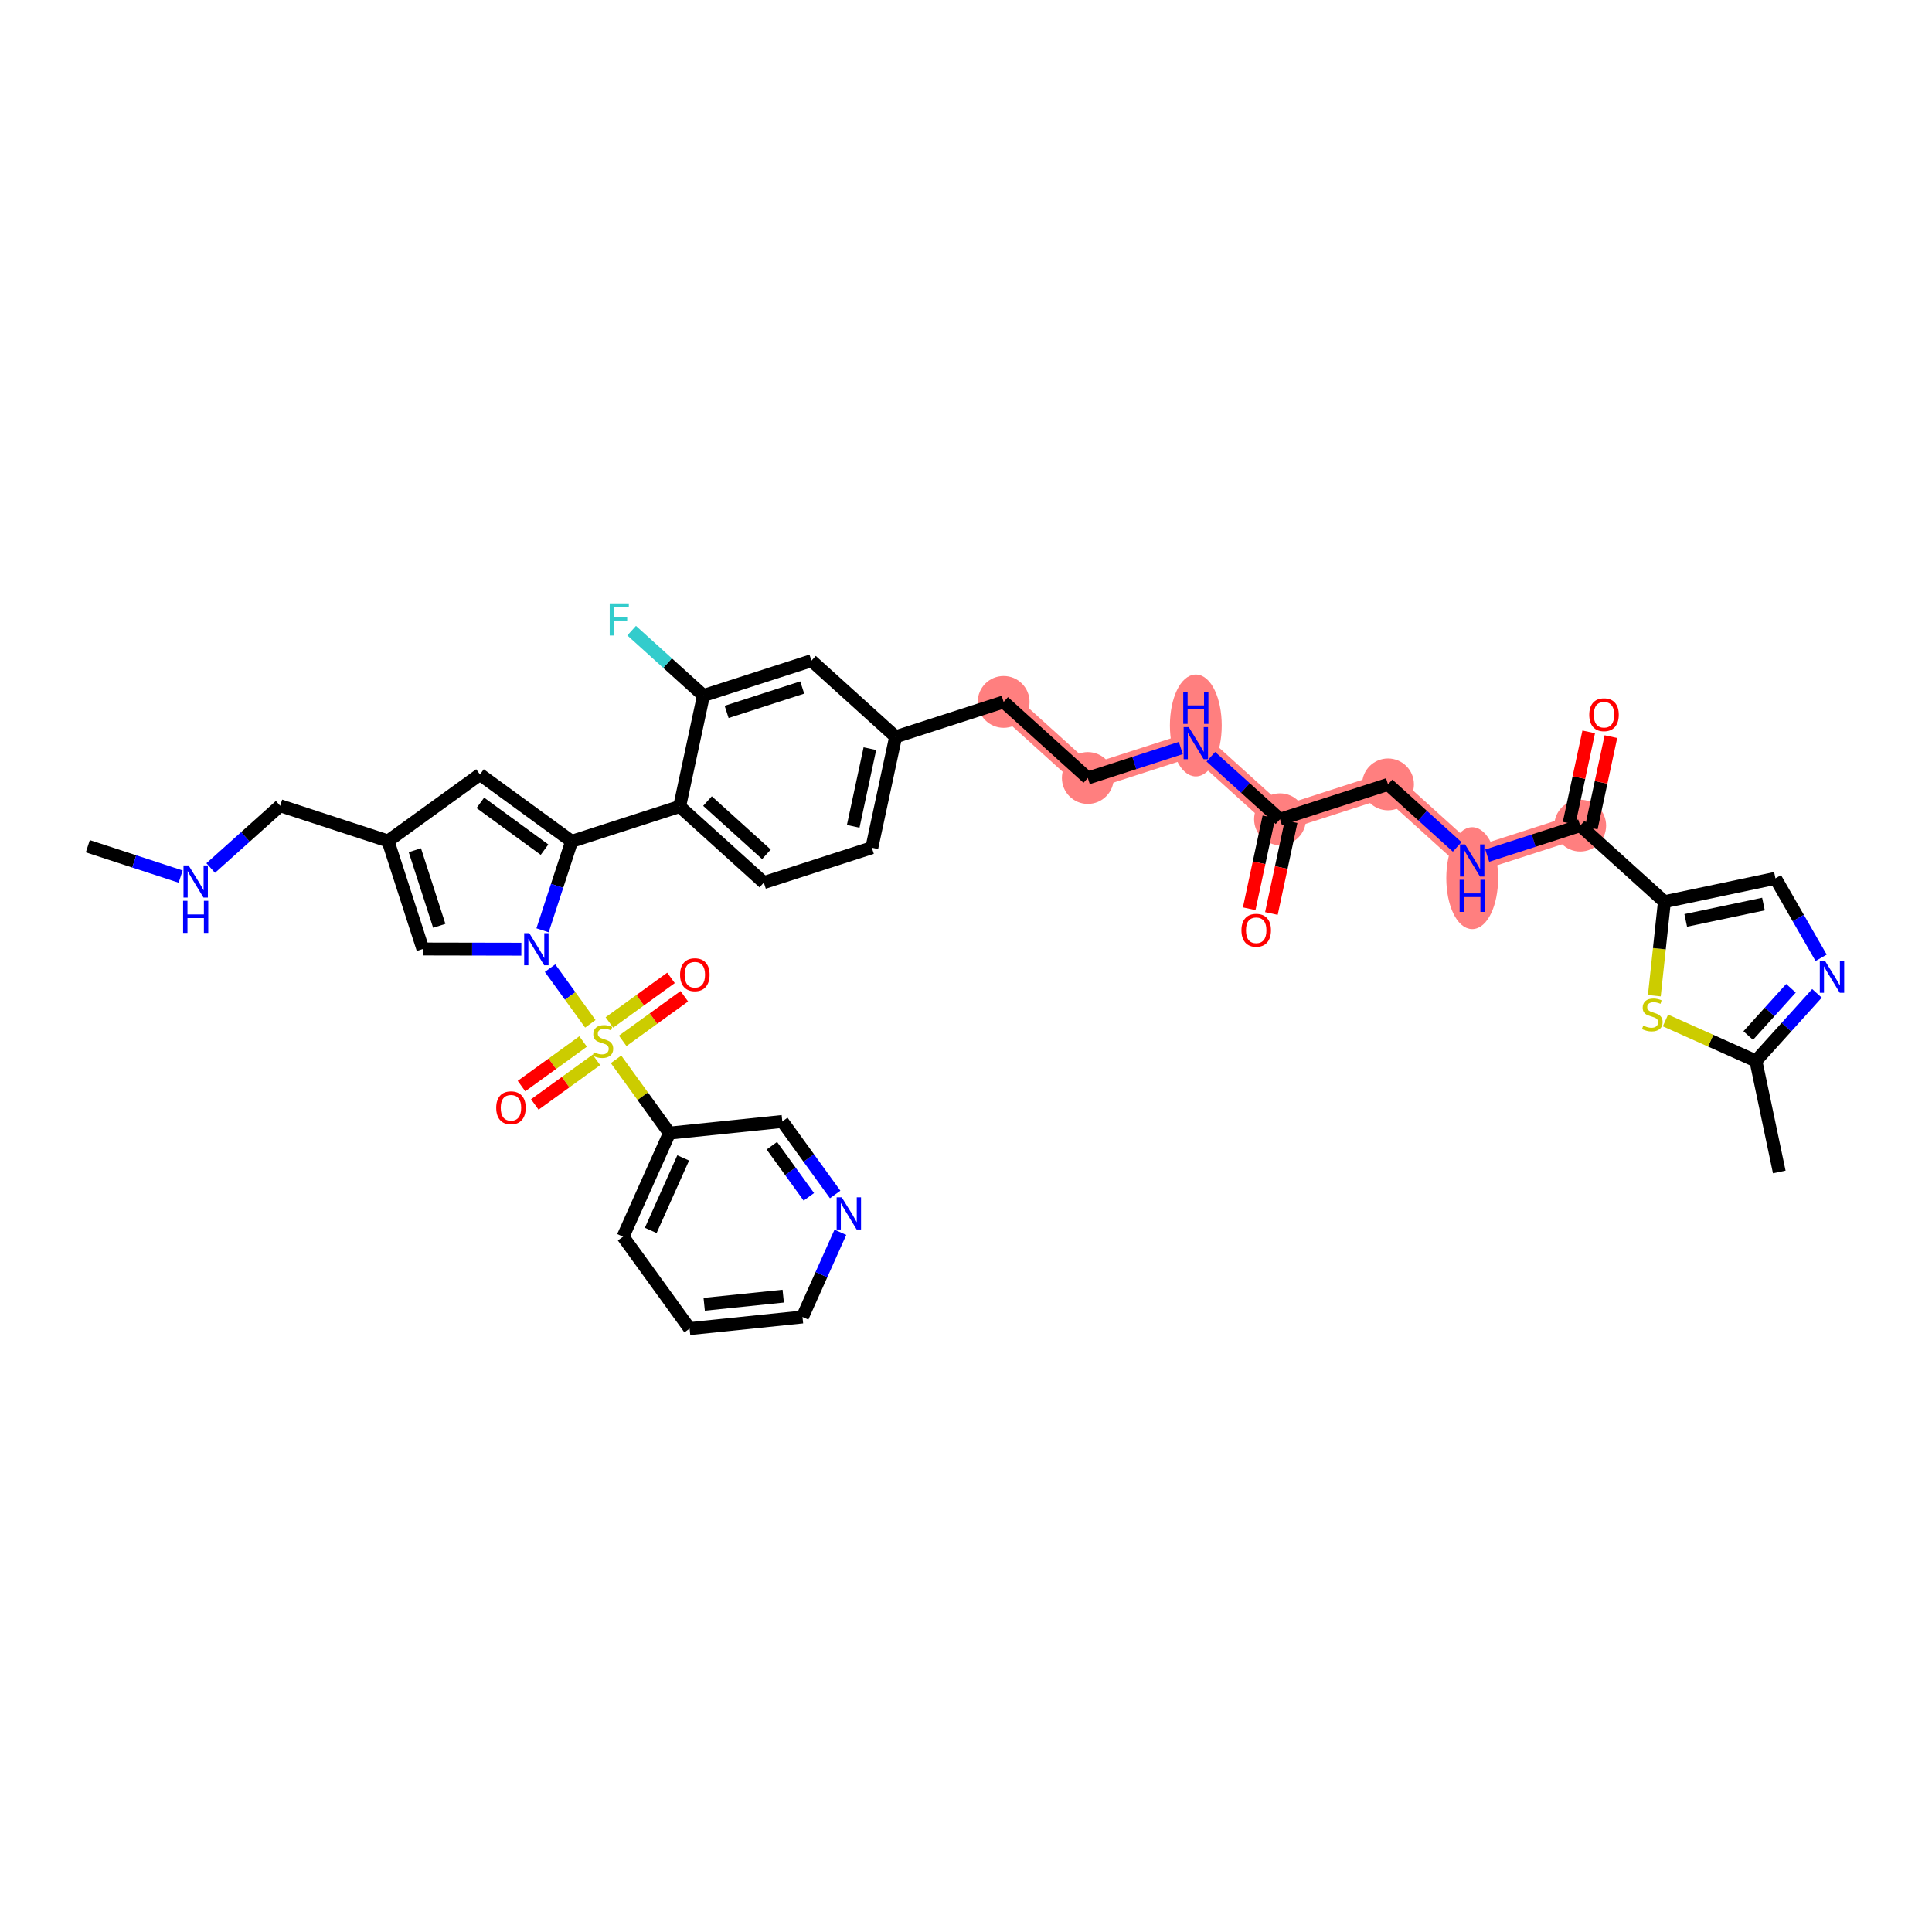 <?xml version='1.0' encoding='iso-8859-1'?>
<svg version='1.1' baseProfile='full'
              xmlns='http://www.w3.org/2000/svg'
                      xmlns:rdkit='http://www.rdkit.org/xml'
                      xmlns:xlink='http://www.w3.org/1999/xlink'
                  xml:space='preserve'
width='300px' height='300px' viewBox='0 0 300 300'>
<!-- END OF HEADER -->
<rect style='opacity:1.0;fill:#FFFFFF;stroke:none' width='300' height='300' x='0' y='0'> </rect>
<rect style='opacity:1.0;fill:#FFFFFF;stroke:none' width='300' height='300' x='0' y='0'> </rect>
<path d='M 155.844,108.993 L 168.917,120.809' style='fill:none;fill-rule:evenodd;stroke:#FF7F7F;stroke-width:3.8px;stroke-linecap:butt;stroke-linejoin:miter;stroke-opacity:1' />
<path d='M 168.917,120.809 L 185.687,115.396' style='fill:none;fill-rule:evenodd;stroke:#FF7F7F;stroke-width:3.8px;stroke-linecap:butt;stroke-linejoin:miter;stroke-opacity:1' />
<path d='M 185.687,115.396 L 198.76,127.213' style='fill:none;fill-rule:evenodd;stroke:#FF7F7F;stroke-width:3.8px;stroke-linecap:butt;stroke-linejoin:miter;stroke-opacity:1' />
<path d='M 198.76,127.213 L 215.53,121.799' style='fill:none;fill-rule:evenodd;stroke:#FF7F7F;stroke-width:3.8px;stroke-linecap:butt;stroke-linejoin:miter;stroke-opacity:1' />
<path d='M 215.53,121.799 L 228.603,133.616' style='fill:none;fill-rule:evenodd;stroke:#FF7F7F;stroke-width:3.8px;stroke-linecap:butt;stroke-linejoin:miter;stroke-opacity:1' />
<path d='M 228.603,133.616 L 245.373,128.202' style='fill:none;fill-rule:evenodd;stroke:#FF7F7F;stroke-width:3.8px;stroke-linecap:butt;stroke-linejoin:miter;stroke-opacity:1' />
<ellipse cx='155.844' cy='108.993' rx='3.524' ry='3.524'  style='fill:#FF7F7F;fill-rule:evenodd;stroke:#FF7F7F;stroke-width:1.0px;stroke-linecap:butt;stroke-linejoin:miter;stroke-opacity:1' />
<ellipse cx='168.917' cy='120.809' rx='3.524' ry='3.524'  style='fill:#FF7F7F;fill-rule:evenodd;stroke:#FF7F7F;stroke-width:1.0px;stroke-linecap:butt;stroke-linejoin:miter;stroke-opacity:1' />
<ellipse cx='185.687' cy='112.651' rx='3.524' ry='7.411'  style='fill:#FF7F7F;fill-rule:evenodd;stroke:#FF7F7F;stroke-width:1.0px;stroke-linecap:butt;stroke-linejoin:miter;stroke-opacity:1' />
<ellipse cx='198.76' cy='127.213' rx='3.524' ry='3.524'  style='fill:#FF7F7F;fill-rule:evenodd;stroke:#FF7F7F;stroke-width:1.0px;stroke-linecap:butt;stroke-linejoin:miter;stroke-opacity:1' />
<ellipse cx='215.53' cy='121.799' rx='3.524' ry='3.524'  style='fill:#FF7F7F;fill-rule:evenodd;stroke:#FF7F7F;stroke-width:1.0px;stroke-linecap:butt;stroke-linejoin:miter;stroke-opacity:1' />
<ellipse cx='228.603' cy='136.36' rx='3.524' ry='7.411'  style='fill:#FF7F7F;fill-rule:evenodd;stroke:#FF7F7F;stroke-width:1.0px;stroke-linecap:butt;stroke-linejoin:miter;stroke-opacity:1' />
<ellipse cx='245.373' cy='128.202' rx='3.524' ry='3.524'  style='fill:#FF7F7F;fill-rule:evenodd;stroke:#FF7F7F;stroke-width:1.0px;stroke-linecap:butt;stroke-linejoin:miter;stroke-opacity:1' />
<path class='bond-0 atom-0 atom-1' d='M 13.636,131.403 L 20.844,133.76' style='fill:none;fill-rule:evenodd;stroke:#000000;stroke-width:2.0px;stroke-linecap:butt;stroke-linejoin:miter;stroke-opacity:1' />
<path class='bond-0 atom-0 atom-1' d='M 20.844,133.76 L 28.052,136.117' style='fill:none;fill-rule:evenodd;stroke:#0000FF;stroke-width:2.0px;stroke-linecap:butt;stroke-linejoin:miter;stroke-opacity:1' />
<path class='bond-1 atom-1 atom-2' d='M 32.718,134.788 L 38.111,129.951' style='fill:none;fill-rule:evenodd;stroke:#0000FF;stroke-width:2.0px;stroke-linecap:butt;stroke-linejoin:miter;stroke-opacity:1' />
<path class='bond-1 atom-1 atom-2' d='M 38.111,129.951 L 43.504,125.114' style='fill:none;fill-rule:evenodd;stroke:#000000;stroke-width:2.0px;stroke-linecap:butt;stroke-linejoin:miter;stroke-opacity:1' />
<path class='bond-2 atom-2 atom-3' d='M 43.504,125.114 L 60.252,130.592' style='fill:none;fill-rule:evenodd;stroke:#000000;stroke-width:2.0px;stroke-linecap:butt;stroke-linejoin:miter;stroke-opacity:1' />
<path class='bond-3 atom-3 atom-4' d='M 60.252,130.592 L 74.529,120.261' style='fill:none;fill-rule:evenodd;stroke:#000000;stroke-width:2.0px;stroke-linecap:butt;stroke-linejoin:miter;stroke-opacity:1' />
<path class='bond-38 atom-38 atom-3' d='M 65.666,147.361 L 60.252,130.592' style='fill:none;fill-rule:evenodd;stroke:#000000;stroke-width:2.0px;stroke-linecap:butt;stroke-linejoin:miter;stroke-opacity:1' />
<path class='bond-38 atom-38 atom-3' d='M 68.208,143.763 L 64.418,132.024' style='fill:none;fill-rule:evenodd;stroke:#000000;stroke-width:2.0px;stroke-linecap:butt;stroke-linejoin:miter;stroke-opacity:1' />
<path class='bond-4 atom-4 atom-5' d='M 74.529,120.261 L 88.765,130.646' style='fill:none;fill-rule:evenodd;stroke:#000000;stroke-width:2.0px;stroke-linecap:butt;stroke-linejoin:miter;stroke-opacity:1' />
<path class='bond-4 atom-4 atom-5' d='M 74.587,124.666 L 84.553,131.936' style='fill:none;fill-rule:evenodd;stroke:#000000;stroke-width:2.0px;stroke-linecap:butt;stroke-linejoin:miter;stroke-opacity:1' />
<path class='bond-5 atom-5 atom-6' d='M 88.765,130.646 L 105.535,125.233' style='fill:none;fill-rule:evenodd;stroke:#000000;stroke-width:2.0px;stroke-linecap:butt;stroke-linejoin:miter;stroke-opacity:1' />
<path class='bond-27 atom-5 atom-28' d='M 88.765,130.646 L 86.506,137.553' style='fill:none;fill-rule:evenodd;stroke:#000000;stroke-width:2.0px;stroke-linecap:butt;stroke-linejoin:miter;stroke-opacity:1' />
<path class='bond-27 atom-5 atom-28' d='M 86.506,137.553 L 84.248,144.459' style='fill:none;fill-rule:evenodd;stroke:#0000FF;stroke-width:2.0px;stroke-linecap:butt;stroke-linejoin:miter;stroke-opacity:1' />
<path class='bond-6 atom-6 atom-7' d='M 105.535,125.233 L 118.608,137.049' style='fill:none;fill-rule:evenodd;stroke:#000000;stroke-width:2.0px;stroke-linecap:butt;stroke-linejoin:miter;stroke-opacity:1' />
<path class='bond-6 atom-6 atom-7' d='M 109.859,124.391 L 119.01,132.662' style='fill:none;fill-rule:evenodd;stroke:#000000;stroke-width:2.0px;stroke-linecap:butt;stroke-linejoin:miter;stroke-opacity:1' />
<path class='bond-39 atom-26 atom-6' d='M 109.232,108.003 L 105.535,125.233' style='fill:none;fill-rule:evenodd;stroke:#000000;stroke-width:2.0px;stroke-linecap:butt;stroke-linejoin:miter;stroke-opacity:1' />
<path class='bond-7 atom-7 atom-8' d='M 118.608,137.049 L 135.378,131.636' style='fill:none;fill-rule:evenodd;stroke:#000000;stroke-width:2.0px;stroke-linecap:butt;stroke-linejoin:miter;stroke-opacity:1' />
<path class='bond-8 atom-8 atom-9' d='M 135.378,131.636 L 139.075,114.406' style='fill:none;fill-rule:evenodd;stroke:#000000;stroke-width:2.0px;stroke-linecap:butt;stroke-linejoin:miter;stroke-opacity:1' />
<path class='bond-8 atom-8 atom-9' d='M 132.486,128.312 L 135.074,116.251' style='fill:none;fill-rule:evenodd;stroke:#000000;stroke-width:2.0px;stroke-linecap:butt;stroke-linejoin:miter;stroke-opacity:1' />
<path class='bond-9 atom-9 atom-10' d='M 139.075,114.406 L 155.844,108.993' style='fill:none;fill-rule:evenodd;stroke:#000000;stroke-width:2.0px;stroke-linecap:butt;stroke-linejoin:miter;stroke-opacity:1' />
<path class='bond-24 atom-9 atom-25' d='M 139.075,114.406 L 126.002,102.59' style='fill:none;fill-rule:evenodd;stroke:#000000;stroke-width:2.0px;stroke-linecap:butt;stroke-linejoin:miter;stroke-opacity:1' />
<path class='bond-10 atom-10 atom-11' d='M 155.844,108.993 L 168.917,120.809' style='fill:none;fill-rule:evenodd;stroke:#000000;stroke-width:2.0px;stroke-linecap:butt;stroke-linejoin:miter;stroke-opacity:1' />
<path class='bond-11 atom-11 atom-12' d='M 168.917,120.809 L 176.136,118.479' style='fill:none;fill-rule:evenodd;stroke:#000000;stroke-width:2.0px;stroke-linecap:butt;stroke-linejoin:miter;stroke-opacity:1' />
<path class='bond-11 atom-11 atom-12' d='M 176.136,118.479 L 183.354,116.149' style='fill:none;fill-rule:evenodd;stroke:#0000FF;stroke-width:2.0px;stroke-linecap:butt;stroke-linejoin:miter;stroke-opacity:1' />
<path class='bond-12 atom-12 atom-13' d='M 188.02,117.505 L 193.39,122.359' style='fill:none;fill-rule:evenodd;stroke:#0000FF;stroke-width:2.0px;stroke-linecap:butt;stroke-linejoin:miter;stroke-opacity:1' />
<path class='bond-12 atom-12 atom-13' d='M 193.39,122.359 L 198.76,127.213' style='fill:none;fill-rule:evenodd;stroke:#000000;stroke-width:2.0px;stroke-linecap:butt;stroke-linejoin:miter;stroke-opacity:1' />
<path class='bond-13 atom-13 atom-14' d='M 197.037,126.843 L 195.507,133.976' style='fill:none;fill-rule:evenodd;stroke:#000000;stroke-width:2.0px;stroke-linecap:butt;stroke-linejoin:miter;stroke-opacity:1' />
<path class='bond-13 atom-13 atom-14' d='M 195.507,133.976 L 193.976,141.109' style='fill:none;fill-rule:evenodd;stroke:#FF0000;stroke-width:2.0px;stroke-linecap:butt;stroke-linejoin:miter;stroke-opacity:1' />
<path class='bond-13 atom-13 atom-14' d='M 200.483,127.582 L 198.953,134.715' style='fill:none;fill-rule:evenodd;stroke:#000000;stroke-width:2.0px;stroke-linecap:butt;stroke-linejoin:miter;stroke-opacity:1' />
<path class='bond-13 atom-13 atom-14' d='M 198.953,134.715 L 197.422,141.848' style='fill:none;fill-rule:evenodd;stroke:#FF0000;stroke-width:2.0px;stroke-linecap:butt;stroke-linejoin:miter;stroke-opacity:1' />
<path class='bond-14 atom-13 atom-15' d='M 198.76,127.213 L 215.53,121.799' style='fill:none;fill-rule:evenodd;stroke:#000000;stroke-width:2.0px;stroke-linecap:butt;stroke-linejoin:miter;stroke-opacity:1' />
<path class='bond-15 atom-15 atom-16' d='M 215.53,121.799 L 220.9,126.653' style='fill:none;fill-rule:evenodd;stroke:#000000;stroke-width:2.0px;stroke-linecap:butt;stroke-linejoin:miter;stroke-opacity:1' />
<path class='bond-15 atom-15 atom-16' d='M 220.9,126.653 L 226.27,131.507' style='fill:none;fill-rule:evenodd;stroke:#0000FF;stroke-width:2.0px;stroke-linecap:butt;stroke-linejoin:miter;stroke-opacity:1' />
<path class='bond-16 atom-16 atom-17' d='M 230.936,132.863 L 238.154,130.532' style='fill:none;fill-rule:evenodd;stroke:#0000FF;stroke-width:2.0px;stroke-linecap:butt;stroke-linejoin:miter;stroke-opacity:1' />
<path class='bond-16 atom-16 atom-17' d='M 238.154,130.532 L 245.373,128.202' style='fill:none;fill-rule:evenodd;stroke:#000000;stroke-width:2.0px;stroke-linecap:butt;stroke-linejoin:miter;stroke-opacity:1' />
<path class='bond-17 atom-17 atom-18' d='M 247.096,128.572 L 248.618,121.478' style='fill:none;fill-rule:evenodd;stroke:#000000;stroke-width:2.0px;stroke-linecap:butt;stroke-linejoin:miter;stroke-opacity:1' />
<path class='bond-17 atom-17 atom-18' d='M 248.618,121.478 L 250.14,114.384' style='fill:none;fill-rule:evenodd;stroke:#FF0000;stroke-width:2.0px;stroke-linecap:butt;stroke-linejoin:miter;stroke-opacity:1' />
<path class='bond-17 atom-17 atom-18' d='M 243.65,127.833 L 245.172,120.739' style='fill:none;fill-rule:evenodd;stroke:#000000;stroke-width:2.0px;stroke-linecap:butt;stroke-linejoin:miter;stroke-opacity:1' />
<path class='bond-17 atom-17 atom-18' d='M 245.172,120.739 L 246.694,113.644' style='fill:none;fill-rule:evenodd;stroke:#FF0000;stroke-width:2.0px;stroke-linecap:butt;stroke-linejoin:miter;stroke-opacity:1' />
<path class='bond-18 atom-17 atom-19' d='M 245.373,128.202 L 258.446,140.019' style='fill:none;fill-rule:evenodd;stroke:#000000;stroke-width:2.0px;stroke-linecap:butt;stroke-linejoin:miter;stroke-opacity:1' />
<path class='bond-19 atom-19 atom-20' d='M 258.446,140.019 L 275.689,136.388' style='fill:none;fill-rule:evenodd;stroke:#000000;stroke-width:2.0px;stroke-linecap:butt;stroke-linejoin:miter;stroke-opacity:1' />
<path class='bond-19 atom-19 atom-20' d='M 261.758,142.923 L 273.829,140.381' style='fill:none;fill-rule:evenodd;stroke:#000000;stroke-width:2.0px;stroke-linecap:butt;stroke-linejoin:miter;stroke-opacity:1' />
<path class='bond-41 atom-24 atom-19' d='M 256.884,154.612 L 257.665,147.315' style='fill:none;fill-rule:evenodd;stroke:#CCCC00;stroke-width:2.0px;stroke-linecap:butt;stroke-linejoin:miter;stroke-opacity:1' />
<path class='bond-41 atom-24 atom-19' d='M 257.665,147.315 L 258.446,140.019' style='fill:none;fill-rule:evenodd;stroke:#000000;stroke-width:2.0px;stroke-linecap:butt;stroke-linejoin:miter;stroke-opacity:1' />
<path class='bond-20 atom-20 atom-21' d='M 275.689,136.388 L 279.236,142.559' style='fill:none;fill-rule:evenodd;stroke:#000000;stroke-width:2.0px;stroke-linecap:butt;stroke-linejoin:miter;stroke-opacity:1' />
<path class='bond-20 atom-20 atom-21' d='M 279.236,142.559 L 282.784,148.73' style='fill:none;fill-rule:evenodd;stroke:#0000FF;stroke-width:2.0px;stroke-linecap:butt;stroke-linejoin:miter;stroke-opacity:1' />
<path class='bond-21 atom-21 atom-22' d='M 282.138,154.247 L 277.396,159.493' style='fill:none;fill-rule:evenodd;stroke:#0000FF;stroke-width:2.0px;stroke-linecap:butt;stroke-linejoin:miter;stroke-opacity:1' />
<path class='bond-21 atom-21 atom-22' d='M 277.396,159.493 L 272.655,164.739' style='fill:none;fill-rule:evenodd;stroke:#000000;stroke-width:2.0px;stroke-linecap:butt;stroke-linejoin:miter;stroke-opacity:1' />
<path class='bond-21 atom-21 atom-22' d='M 278.101,153.458 L 274.782,157.13' style='fill:none;fill-rule:evenodd;stroke:#0000FF;stroke-width:2.0px;stroke-linecap:butt;stroke-linejoin:miter;stroke-opacity:1' />
<path class='bond-21 atom-21 atom-22' d='M 274.782,157.13 L 271.463,160.802' style='fill:none;fill-rule:evenodd;stroke:#000000;stroke-width:2.0px;stroke-linecap:butt;stroke-linejoin:miter;stroke-opacity:1' />
<path class='bond-22 atom-22 atom-23' d='M 272.655,164.739 L 276.285,181.983' style='fill:none;fill-rule:evenodd;stroke:#000000;stroke-width:2.0px;stroke-linecap:butt;stroke-linejoin:miter;stroke-opacity:1' />
<path class='bond-23 atom-22 atom-24' d='M 272.655,164.739 L 265.633,161.596' style='fill:none;fill-rule:evenodd;stroke:#000000;stroke-width:2.0px;stroke-linecap:butt;stroke-linejoin:miter;stroke-opacity:1' />
<path class='bond-23 atom-22 atom-24' d='M 265.633,161.596 L 258.611,158.454' style='fill:none;fill-rule:evenodd;stroke:#CCCC00;stroke-width:2.0px;stroke-linecap:butt;stroke-linejoin:miter;stroke-opacity:1' />
<path class='bond-25 atom-25 atom-26' d='M 126.002,102.59 L 109.232,108.003' style='fill:none;fill-rule:evenodd;stroke:#000000;stroke-width:2.0px;stroke-linecap:butt;stroke-linejoin:miter;stroke-opacity:1' />
<path class='bond-25 atom-25 atom-26' d='M 124.569,106.756 L 112.83,110.545' style='fill:none;fill-rule:evenodd;stroke:#000000;stroke-width:2.0px;stroke-linecap:butt;stroke-linejoin:miter;stroke-opacity:1' />
<path class='bond-26 atom-26 atom-27' d='M 109.232,108.003 L 103.657,102.965' style='fill:none;fill-rule:evenodd;stroke:#000000;stroke-width:2.0px;stroke-linecap:butt;stroke-linejoin:miter;stroke-opacity:1' />
<path class='bond-26 atom-26 atom-27' d='M 103.657,102.965 L 98.083,97.926' style='fill:none;fill-rule:evenodd;stroke:#33CCCC;stroke-width:2.0px;stroke-linecap:butt;stroke-linejoin:miter;stroke-opacity:1' />
<path class='bond-28 atom-28 atom-29' d='M 85.412,150.331 L 88.54,154.654' style='fill:none;fill-rule:evenodd;stroke:#0000FF;stroke-width:2.0px;stroke-linecap:butt;stroke-linejoin:miter;stroke-opacity:1' />
<path class='bond-28 atom-28 atom-29' d='M 88.54,154.654 L 91.668,158.977' style='fill:none;fill-rule:evenodd;stroke:#CCCC00;stroke-width:2.0px;stroke-linecap:butt;stroke-linejoin:miter;stroke-opacity:1' />
<path class='bond-37 atom-28 atom-38' d='M 80.954,147.391 L 73.31,147.376' style='fill:none;fill-rule:evenodd;stroke:#0000FF;stroke-width:2.0px;stroke-linecap:butt;stroke-linejoin:miter;stroke-opacity:1' />
<path class='bond-37 atom-28 atom-38' d='M 73.31,147.376 L 65.666,147.361' style='fill:none;fill-rule:evenodd;stroke:#000000;stroke-width:2.0px;stroke-linecap:butt;stroke-linejoin:miter;stroke-opacity:1' />
<path class='bond-29 atom-29 atom-30' d='M 90.544,161.72 L 85.761,165.182' style='fill:none;fill-rule:evenodd;stroke:#CCCC00;stroke-width:2.0px;stroke-linecap:butt;stroke-linejoin:miter;stroke-opacity:1' />
<path class='bond-29 atom-29 atom-30' d='M 85.761,165.182 L 80.977,168.643' style='fill:none;fill-rule:evenodd;stroke:#FF0000;stroke-width:2.0px;stroke-linecap:butt;stroke-linejoin:miter;stroke-opacity:1' />
<path class='bond-29 atom-29 atom-30' d='M 92.611,164.576 L 87.827,168.037' style='fill:none;fill-rule:evenodd;stroke:#CCCC00;stroke-width:2.0px;stroke-linecap:butt;stroke-linejoin:miter;stroke-opacity:1' />
<path class='bond-29 atom-29 atom-30' d='M 87.827,168.037 L 83.043,171.499' style='fill:none;fill-rule:evenodd;stroke:#FF0000;stroke-width:2.0px;stroke-linecap:butt;stroke-linejoin:miter;stroke-opacity:1' />
<path class='bond-30 atom-29 atom-31' d='M 96.692,161.622 L 101.475,158.161' style='fill:none;fill-rule:evenodd;stroke:#CCCC00;stroke-width:2.0px;stroke-linecap:butt;stroke-linejoin:miter;stroke-opacity:1' />
<path class='bond-30 atom-29 atom-31' d='M 101.475,158.161 L 106.259,154.699' style='fill:none;fill-rule:evenodd;stroke:#FF0000;stroke-width:2.0px;stroke-linecap:butt;stroke-linejoin:miter;stroke-opacity:1' />
<path class='bond-30 atom-29 atom-31' d='M 94.626,158.767 L 99.409,155.306' style='fill:none;fill-rule:evenodd;stroke:#CCCC00;stroke-width:2.0px;stroke-linecap:butt;stroke-linejoin:miter;stroke-opacity:1' />
<path class='bond-30 atom-29 atom-31' d='M 99.409,155.306 L 104.193,151.844' style='fill:none;fill-rule:evenodd;stroke:#FF0000;stroke-width:2.0px;stroke-linecap:butt;stroke-linejoin:miter;stroke-opacity:1' />
<path class='bond-31 atom-29 atom-32' d='M 95.659,164.491 L 99.804,170.22' style='fill:none;fill-rule:evenodd;stroke:#CCCC00;stroke-width:2.0px;stroke-linecap:butt;stroke-linejoin:miter;stroke-opacity:1' />
<path class='bond-31 atom-29 atom-32' d='M 99.804,170.22 L 103.949,175.948' style='fill:none;fill-rule:evenodd;stroke:#000000;stroke-width:2.0px;stroke-linecap:butt;stroke-linejoin:miter;stroke-opacity:1' />
<path class='bond-32 atom-32 atom-33' d='M 103.949,175.948 L 96.75,192.032' style='fill:none;fill-rule:evenodd;stroke:#000000;stroke-width:2.0px;stroke-linecap:butt;stroke-linejoin:miter;stroke-opacity:1' />
<path class='bond-32 atom-32 atom-33' d='M 106.086,179.8 L 101.047,191.059' style='fill:none;fill-rule:evenodd;stroke:#000000;stroke-width:2.0px;stroke-linecap:butt;stroke-linejoin:miter;stroke-opacity:1' />
<path class='bond-40 atom-37 atom-32' d='M 121.477,174.139 L 103.949,175.948' style='fill:none;fill-rule:evenodd;stroke:#000000;stroke-width:2.0px;stroke-linecap:butt;stroke-linejoin:miter;stroke-opacity:1' />
<path class='bond-33 atom-33 atom-34' d='M 96.75,192.032 L 107.081,206.308' style='fill:none;fill-rule:evenodd;stroke:#000000;stroke-width:2.0px;stroke-linecap:butt;stroke-linejoin:miter;stroke-opacity:1' />
<path class='bond-34 atom-34 atom-35' d='M 107.081,206.308 L 124.61,204.5' style='fill:none;fill-rule:evenodd;stroke:#000000;stroke-width:2.0px;stroke-linecap:butt;stroke-linejoin:miter;stroke-opacity:1' />
<path class='bond-34 atom-34 atom-35' d='M 109.348,202.531 L 121.619,201.266' style='fill:none;fill-rule:evenodd;stroke:#000000;stroke-width:2.0px;stroke-linecap:butt;stroke-linejoin:miter;stroke-opacity:1' />
<path class='bond-35 atom-35 atom-36' d='M 124.61,204.5 L 127.552,197.926' style='fill:none;fill-rule:evenodd;stroke:#000000;stroke-width:2.0px;stroke-linecap:butt;stroke-linejoin:miter;stroke-opacity:1' />
<path class='bond-35 atom-35 atom-36' d='M 127.552,197.926 L 130.494,191.351' style='fill:none;fill-rule:evenodd;stroke:#0000FF;stroke-width:2.0px;stroke-linecap:butt;stroke-linejoin:miter;stroke-opacity:1' />
<path class='bond-36 atom-36 atom-37' d='M 129.684,185.48 L 125.58,179.809' style='fill:none;fill-rule:evenodd;stroke:#0000FF;stroke-width:2.0px;stroke-linecap:butt;stroke-linejoin:miter;stroke-opacity:1' />
<path class='bond-36 atom-36 atom-37' d='M 125.58,179.809 L 121.477,174.139' style='fill:none;fill-rule:evenodd;stroke:#000000;stroke-width:2.0px;stroke-linecap:butt;stroke-linejoin:miter;stroke-opacity:1' />
<path class='bond-36 atom-36 atom-37' d='M 125.597,185.845 L 122.725,181.876' style='fill:none;fill-rule:evenodd;stroke:#0000FF;stroke-width:2.0px;stroke-linecap:butt;stroke-linejoin:miter;stroke-opacity:1' />
<path class='bond-36 atom-36 atom-37' d='M 122.725,181.876 L 119.853,177.906' style='fill:none;fill-rule:evenodd;stroke:#000000;stroke-width:2.0px;stroke-linecap:butt;stroke-linejoin:miter;stroke-opacity:1' />
<path  class='atom-1' d='M 29.282 134.385
L 30.918 137.028
Q 31.08 137.289, 31.34 137.761
Q 31.601 138.234, 31.615 138.262
L 31.615 134.385
L 32.278 134.385
L 32.278 139.375
L 31.594 139.375
L 29.839 136.485
Q 29.635 136.147, 29.416 135.759
Q 29.205 135.372, 29.141 135.252
L 29.141 139.375
L 28.493 139.375
L 28.493 134.385
L 29.282 134.385
' fill='#0000FF'/>
<path  class='atom-1' d='M 28.433 139.875
L 29.11 139.875
L 29.11 141.996
L 31.661 141.996
L 31.661 139.875
L 32.338 139.875
L 32.338 144.865
L 31.661 144.865
L 31.661 142.56
L 29.11 142.56
L 29.11 144.865
L 28.433 144.865
L 28.433 139.875
' fill='#0000FF'/>
<path  class='atom-12' d='M 184.584 112.901
L 186.219 115.544
Q 186.381 115.805, 186.642 116.277
Q 186.903 116.749, 186.917 116.778
L 186.917 112.901
L 187.58 112.901
L 187.58 117.891
L 186.896 117.891
L 185.141 115.001
Q 184.936 114.663, 184.718 114.275
Q 184.506 113.888, 184.443 113.768
L 184.443 117.891
L 183.795 117.891
L 183.795 112.901
L 184.584 112.901
' fill='#0000FF'/>
<path  class='atom-12' d='M 183.735 107.411
L 184.411 107.411
L 184.411 109.533
L 186.963 109.533
L 186.963 107.411
L 187.64 107.411
L 187.64 112.402
L 186.963 112.402
L 186.963 110.097
L 184.411 110.097
L 184.411 112.402
L 183.735 112.402
L 183.735 107.411
' fill='#0000FF'/>
<path  class='atom-14' d='M 192.772 144.456
Q 192.772 143.258, 193.364 142.588
Q 193.957 141.919, 195.063 141.919
Q 196.17 141.919, 196.762 142.588
Q 197.354 143.258, 197.354 144.456
Q 197.354 145.669, 196.755 146.36
Q 196.156 147.043, 195.063 147.043
Q 193.964 147.043, 193.364 146.36
Q 192.772 145.676, 192.772 144.456
M 195.063 146.479
Q 195.824 146.479, 196.233 145.972
Q 196.649 145.457, 196.649 144.456
Q 196.649 143.477, 196.233 142.983
Q 195.824 142.483, 195.063 142.483
Q 194.302 142.483, 193.886 142.976
Q 193.477 143.47, 193.477 144.456
Q 193.477 145.464, 193.886 145.972
Q 194.302 146.479, 195.063 146.479
' fill='#FF0000'/>
<path  class='atom-16' d='M 227.5 131.12
L 229.135 133.764
Q 229.297 134.024, 229.558 134.497
Q 229.819 134.969, 229.833 134.997
L 229.833 131.12
L 230.495 131.12
L 230.495 136.111
L 229.812 136.111
L 228.057 133.221
Q 227.852 132.883, 227.634 132.495
Q 227.422 132.107, 227.359 131.987
L 227.359 136.111
L 226.71 136.111
L 226.71 131.12
L 227.5 131.12
' fill='#0000FF'/>
<path  class='atom-16' d='M 226.65 136.61
L 227.327 136.61
L 227.327 138.732
L 229.879 138.732
L 229.879 136.61
L 230.555 136.61
L 230.555 141.6
L 229.879 141.6
L 229.879 139.296
L 227.327 139.296
L 227.327 141.6
L 226.65 141.6
L 226.65 136.61
' fill='#0000FF'/>
<path  class='atom-18' d='M 246.779 110.987
Q 246.779 109.788, 247.371 109.119
Q 247.963 108.449, 249.069 108.449
Q 250.176 108.449, 250.768 109.119
Q 251.36 109.788, 251.36 110.987
Q 251.36 112.199, 250.761 112.89
Q 250.162 113.574, 249.069 113.574
Q 247.97 113.574, 247.371 112.89
Q 246.779 112.206, 246.779 110.987
M 249.069 113.01
Q 249.831 113.01, 250.24 112.502
Q 250.655 111.988, 250.655 110.987
Q 250.655 110.007, 250.24 109.514
Q 249.831 109.013, 249.069 109.013
Q 248.308 109.013, 247.892 109.506
Q 247.484 110, 247.484 110.987
Q 247.484 111.995, 247.892 112.502
Q 248.308 113.01, 249.069 113.01
' fill='#FF0000'/>
<path  class='atom-21' d='M 283.368 149.171
L 285.003 151.814
Q 285.165 152.075, 285.426 152.547
Q 285.687 153.019, 285.701 153.047
L 285.701 149.171
L 286.364 149.171
L 286.364 154.161
L 285.68 154.161
L 283.925 151.271
Q 283.72 150.933, 283.502 150.545
Q 283.29 150.157, 283.227 150.038
L 283.227 154.161
L 282.578 154.161
L 282.578 149.171
L 283.368 149.171
' fill='#0000FF'/>
<path  class='atom-24' d='M 255.16 159.253
Q 255.217 159.275, 255.449 159.373
Q 255.682 159.472, 255.936 159.535
Q 256.196 159.592, 256.45 159.592
Q 256.922 159.592, 257.197 159.366
Q 257.472 159.134, 257.472 158.732
Q 257.472 158.457, 257.331 158.288
Q 257.197 158.119, 256.986 158.027
Q 256.774 157.935, 256.422 157.83
Q 255.978 157.696, 255.71 157.569
Q 255.449 157.442, 255.259 157.174
Q 255.076 156.906, 255.076 156.455
Q 255.076 155.828, 255.499 155.44
Q 255.929 155.052, 256.774 155.052
Q 257.352 155.052, 258.008 155.327
L 257.846 155.87
Q 257.247 155.623, 256.796 155.623
Q 256.309 155.623, 256.041 155.828
Q 255.774 156.025, 255.781 156.37
Q 255.781 156.638, 255.914 156.8
Q 256.055 156.963, 256.253 157.054
Q 256.457 157.146, 256.796 157.252
Q 257.247 157.392, 257.515 157.533
Q 257.782 157.674, 257.973 157.963
Q 258.17 158.245, 258.17 158.732
Q 258.17 159.423, 257.705 159.796
Q 257.247 160.163, 256.478 160.163
Q 256.034 160.163, 255.696 160.064
Q 255.365 159.972, 254.97 159.81
L 255.16 159.253
' fill='#CCCC00'/>
<path  class='atom-27' d='M 94.675 93.692
L 97.643 93.692
L 97.643 94.263
L 95.345 94.263
L 95.345 95.778
L 97.389 95.778
L 97.389 96.356
L 95.345 96.356
L 95.345 98.682
L 94.675 98.682
L 94.675 93.692
' fill='#33CCCC'/>
<path  class='atom-28' d='M 82.184 144.9
L 83.82 147.543
Q 83.982 147.804, 84.243 148.276
Q 84.503 148.749, 84.517 148.777
L 84.517 144.9
L 85.18 144.9
L 85.18 149.89
L 84.496 149.89
L 82.741 147
Q 82.537 146.662, 82.318 146.274
Q 82.107 145.887, 82.043 145.767
L 82.043 149.89
L 81.395 149.89
L 81.395 144.9
L 82.184 144.9
' fill='#0000FF'/>
<path  class='atom-29' d='M 92.208 163.384
Q 92.265 163.405, 92.497 163.504
Q 92.73 163.603, 92.984 163.666
Q 93.245 163.723, 93.498 163.723
Q 93.971 163.723, 94.245 163.497
Q 94.52 163.264, 94.52 162.863
Q 94.52 162.588, 94.379 162.419
Q 94.245 162.249, 94.034 162.158
Q 93.823 162.066, 93.47 161.96
Q 93.026 161.826, 92.758 161.7
Q 92.497 161.573, 92.307 161.305
Q 92.124 161.037, 92.124 160.586
Q 92.124 159.959, 92.547 159.571
Q 92.977 159.183, 93.823 159.183
Q 94.4 159.183, 95.056 159.458
L 94.894 160.001
Q 94.295 159.754, 93.844 159.754
Q 93.357 159.754, 93.089 159.959
Q 92.822 160.156, 92.829 160.501
Q 92.829 160.769, 92.963 160.931
Q 93.103 161.093, 93.301 161.185
Q 93.505 161.277, 93.844 161.382
Q 94.295 161.523, 94.563 161.664
Q 94.83 161.805, 95.021 162.094
Q 95.218 162.376, 95.218 162.863
Q 95.218 163.553, 94.753 163.927
Q 94.295 164.294, 93.526 164.294
Q 93.082 164.294, 92.744 164.195
Q 92.413 164.103, 92.018 163.941
L 92.208 163.384
' fill='#CCCC00'/>
<path  class='atom-30' d='M 77.051 172.016
Q 77.051 170.818, 77.643 170.148
Q 78.235 169.478, 79.342 169.478
Q 80.448 169.478, 81.041 170.148
Q 81.633 170.818, 81.633 172.016
Q 81.633 173.228, 81.034 173.919
Q 80.434 174.603, 79.342 174.603
Q 78.242 174.603, 77.643 173.919
Q 77.051 173.235, 77.051 172.016
M 79.342 174.039
Q 80.103 174.039, 80.512 173.532
Q 80.928 173.017, 80.928 172.016
Q 80.928 171.036, 80.512 170.543
Q 80.103 170.042, 79.342 170.042
Q 78.581 170.042, 78.165 170.536
Q 77.756 171.029, 77.756 172.016
Q 77.756 173.024, 78.165 173.532
Q 78.581 174.039, 79.342 174.039
' fill='#FF0000'/>
<path  class='atom-31' d='M 105.603 151.355
Q 105.603 150.157, 106.196 149.487
Q 106.788 148.817, 107.894 148.817
Q 109.001 148.817, 109.593 149.487
Q 110.185 150.157, 110.185 151.355
Q 110.185 152.567, 109.586 153.258
Q 108.987 153.942, 107.894 153.942
Q 106.795 153.942, 106.196 153.258
Q 105.603 152.574, 105.603 151.355
M 107.894 153.378
Q 108.656 153.378, 109.064 152.87
Q 109.48 152.356, 109.48 151.355
Q 109.48 150.375, 109.064 149.882
Q 108.656 149.381, 107.894 149.381
Q 107.133 149.381, 106.717 149.875
Q 106.308 150.368, 106.308 151.355
Q 106.308 152.363, 106.717 152.87
Q 107.133 153.378, 107.894 153.378
' fill='#FF0000'/>
<path  class='atom-36' d='M 130.705 185.92
L 132.34 188.563
Q 132.502 188.824, 132.763 189.297
Q 133.024 189.769, 133.038 189.797
L 133.038 185.92
L 133.701 185.92
L 133.701 190.911
L 133.017 190.911
L 131.262 188.021
Q 131.057 187.682, 130.839 187.295
Q 130.627 186.907, 130.564 186.787
L 130.564 190.911
L 129.915 190.911
L 129.915 185.92
L 130.705 185.92
' fill='#0000FF'/>
</svg>
